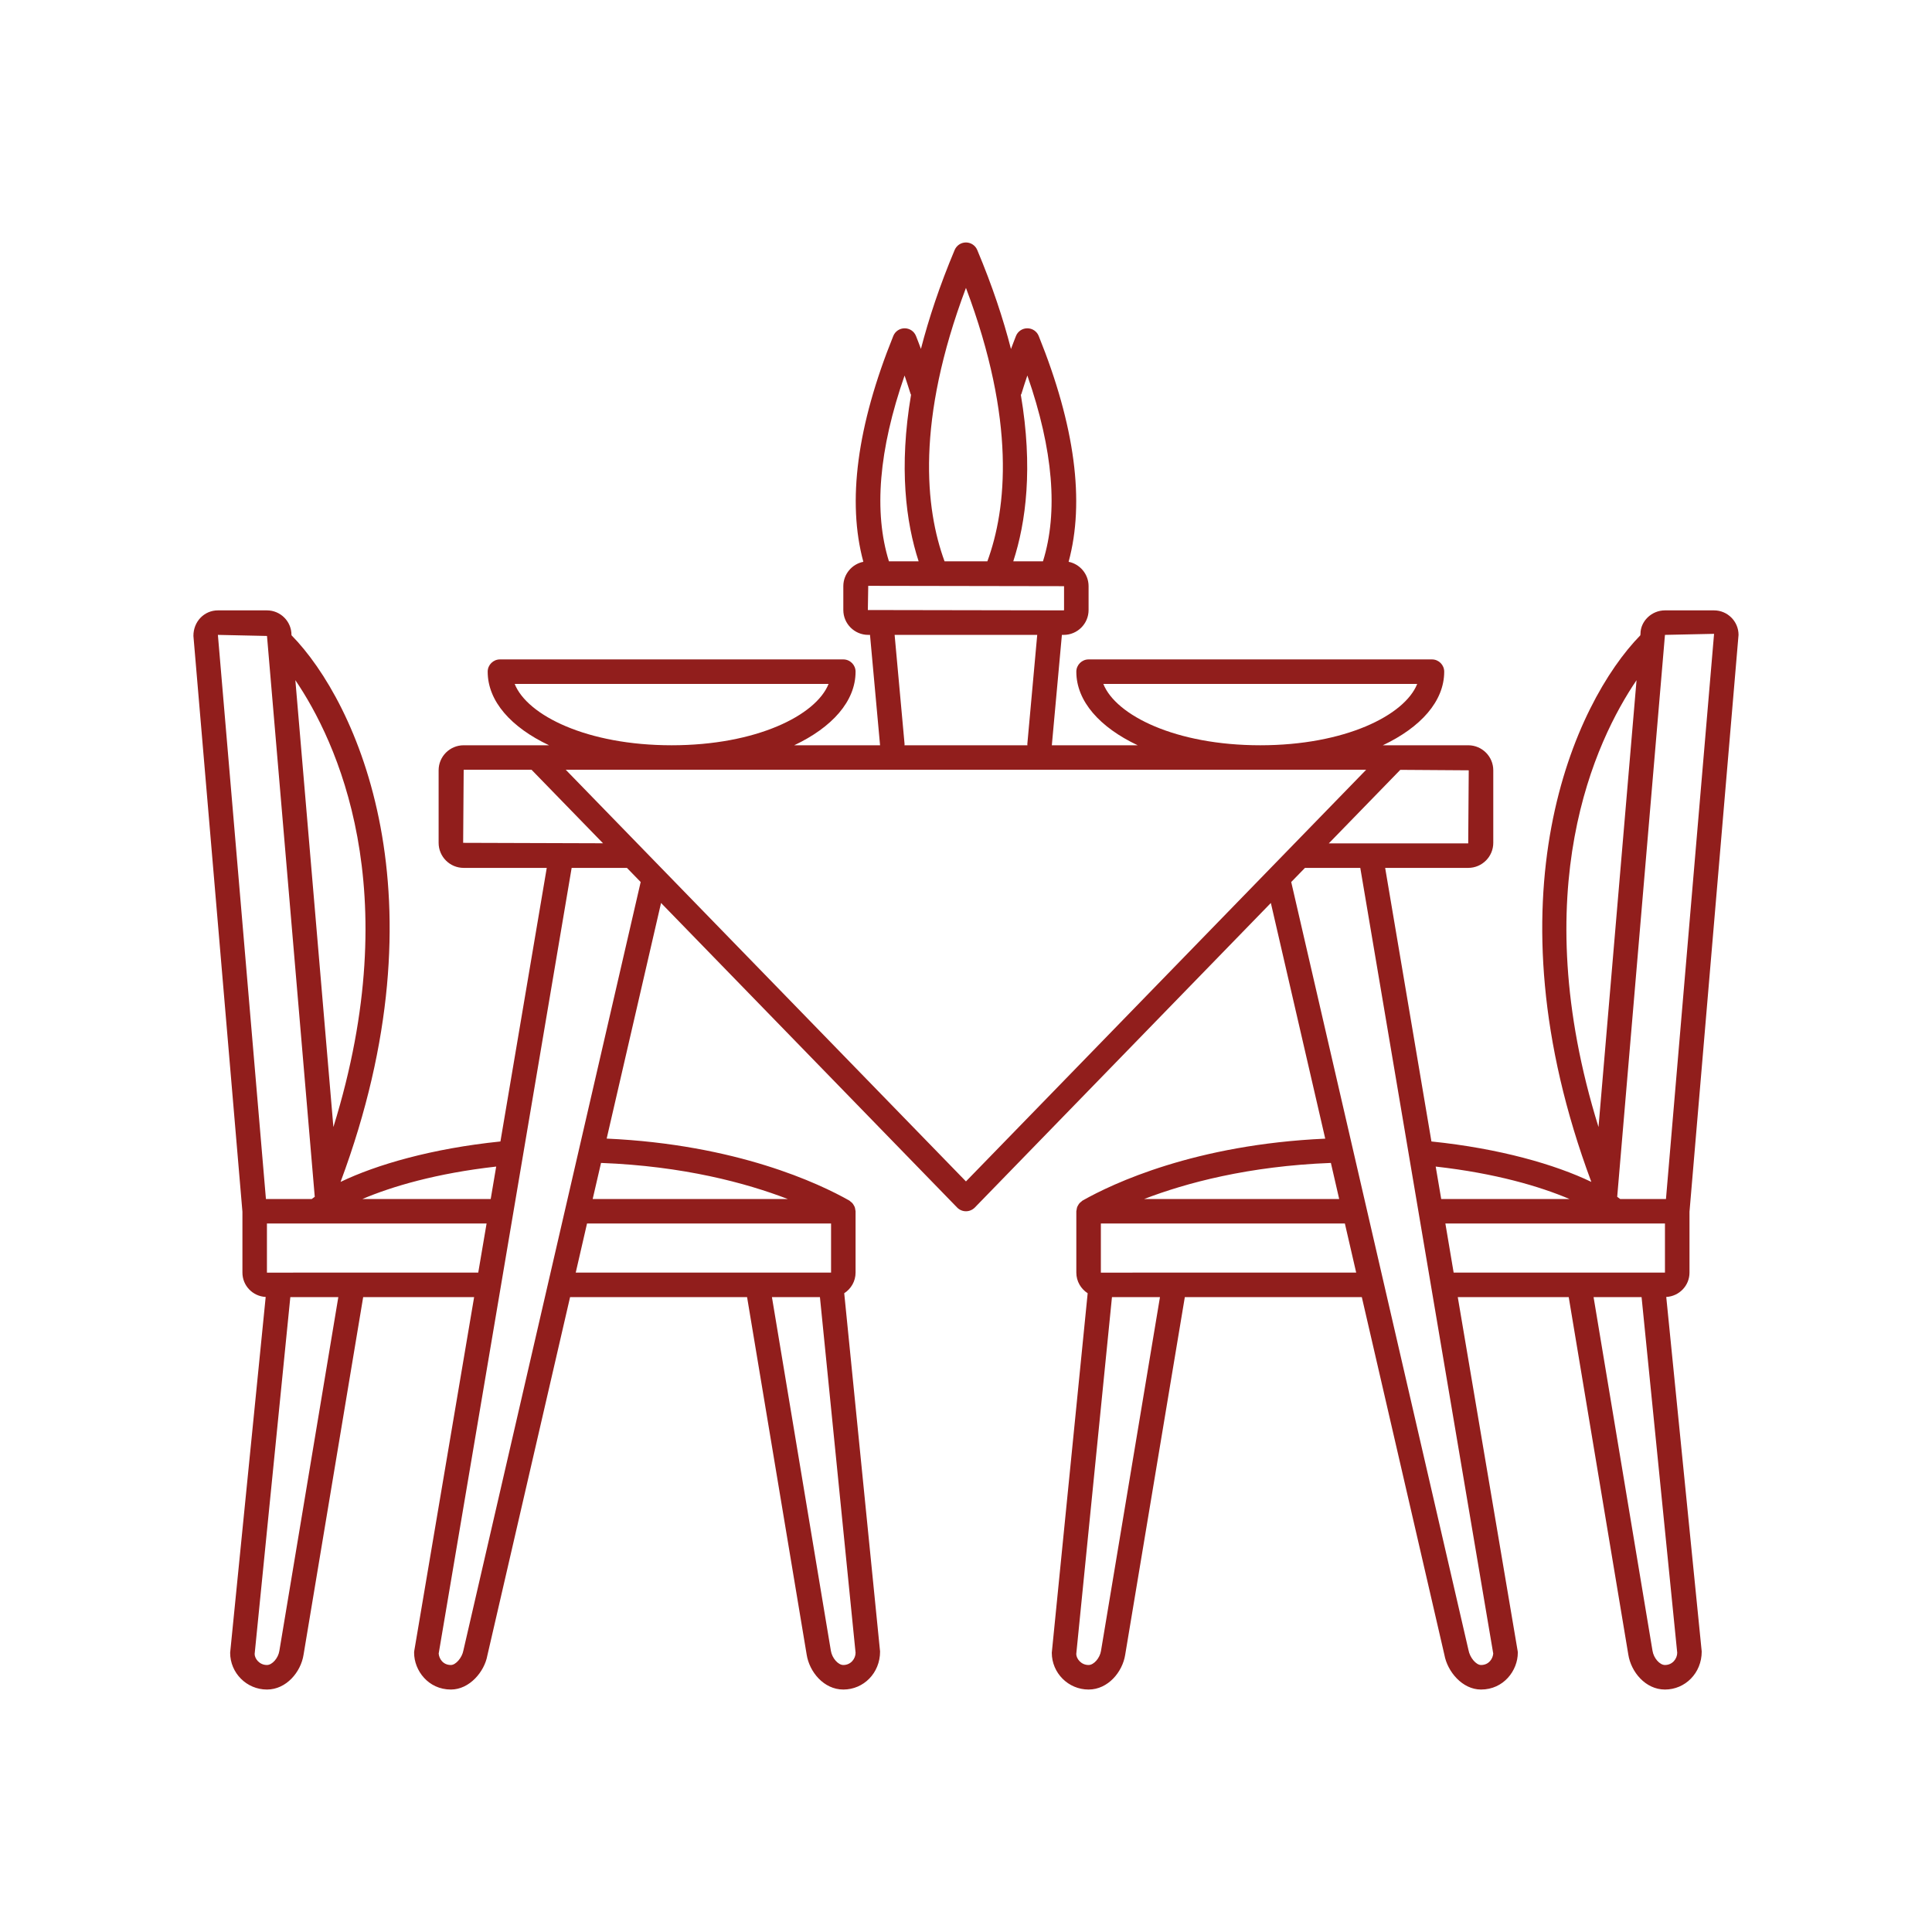 <svg xmlns="http://www.w3.org/2000/svg" xmlns:xlink="http://www.w3.org/1999/xlink" width="500" zoomAndPan="magnify" viewBox="0 0 375 375" height="500" preserveAspectRatio="xMidYMid meet" version="1.0"><defs><clipPath id="36f1474972"><path d="M 37.5 47.062 L 337.5 47.062 L 337.5 328 L 37.5 328 Z M 37.5 47.062 " clip-rule="nonzero"/></clipPath></defs><rect x="-37.5" width="450" fill="#ffffff" y="-37.5" height="450" fill-opacity="1"/><rect x="-37.5" width="450" fill="#ffffff" y="-37.5" height="450" fill-opacity="1"/><g clip-path="url(#36f1474972)"><path fill="#911e1c" d="M 323.168 323.176 C 322.145 323.176 320.973 321.84 320.75 320.406 L 309.312 251.77 L 318.629 251.77 L 325.547 320.797 C 325.547 321.941 324.637 323.176 323.168 323.176 Z M 280.547 237.484 L 323.168 237.484 L 323.168 247.008 L 282.152 247.008 Z M 287.465 323.176 C 286.516 323.176 285.297 321.762 285.027 320.258 L 250.625 171.199 L 253.293 168.457 L 264.031 168.457 L 289.836 320.953 C 289.758 321.93 289.016 323.176 287.465 323.176 Z M 213.676 247.016 L 213.676 237.484 L 261.039 237.484 L 263.234 247.008 Z M 213.703 320.434 C 213.48 321.84 212.309 323.176 211.293 323.176 C 209.824 323.176 208.914 321.941 208.902 321.039 L 215.832 251.77 L 225.148 251.77 Z M 259.934 232.727 L 222.078 232.727 C 230.16 229.621 242.301 226.336 258.324 225.723 Z M 187.492 229.312 L 109.816 149.414 L 265.168 149.414 Z M 89.938 320.379 C 89.684 321.762 88.465 323.176 87.52 323.176 C 85.965 323.176 85.223 321.93 85.148 320.953 L 110.957 168.457 L 121.688 168.457 L 124.355 171.199 Z M 152.91 232.727 L 115.039 232.727 L 116.66 225.723 C 132.68 226.336 144.82 229.621 152.91 232.727 Z M 163.688 323.176 C 162.676 323.176 161.504 321.84 161.27 320.406 L 149.832 251.77 L 159.148 251.77 L 166.066 320.797 C 166.066 321.941 165.156 323.176 163.688 323.176 Z M 113.941 237.484 L 161.309 237.484 L 161.309 247.008 L 111.75 247.008 Z M 51.812 247.016 L 51.812 237.484 L 94.445 237.484 L 92.828 247.008 Z M 54.223 320.434 C 54.008 321.84 52.836 323.176 51.812 323.176 C 50.344 323.176 49.434 321.941 49.426 321.039 L 56.352 251.77 L 65.668 251.77 Z M 51.824 123.438 L 61.094 232.297 C 60.879 232.438 60.703 232.586 60.508 232.727 L 51.617 232.727 L 42.293 123.23 Z M 64.711 218.762 L 57.328 132.02 C 65.238 143.68 79.047 172.578 64.711 218.762 Z M 95.246 232.727 L 70.344 232.727 C 76.074 230.289 84.711 227.734 96.312 226.43 Z M 89.898 163.594 L 90 149.414 L 103.176 149.414 L 117.047 163.68 Z M 99.902 132.754 L 160.824 132.754 C 158.379 138.871 146.758 144.656 130.363 144.656 C 113.973 144.656 102.348 138.871 99.902 132.754 Z M 173.645 123.23 L 201.324 123.23 L 199.402 144.441 C 199.391 144.516 199.43 144.582 199.43 144.656 L 175.551 144.656 C 175.551 144.582 175.59 144.516 175.578 144.441 Z M 168.449 118.406 L 168.523 113.711 L 206.531 113.777 L 206.531 118.406 C 206.531 118.434 206.496 118.473 206.469 118.473 Z M 175.578 72.891 C 175.969 74.055 176.359 75.227 176.734 76.426 C 176.75 76.5 176.809 76.547 176.836 76.613 C 174.445 90.754 175.84 101.371 178.305 108.949 L 172.539 108.949 C 169.574 99.402 170.559 87.324 175.578 72.891 Z M 187.492 55.879 C 197.207 81.699 195.395 98.723 191.648 108.949 L 183.336 108.949 C 179.586 98.723 177.773 81.699 187.492 55.879 Z M 198.258 76.445 C 198.621 75.246 199.012 74.055 199.41 72.883 C 204.434 87.324 205.418 99.41 202.441 108.949 L 196.676 108.949 C 199.141 101.371 200.535 90.762 198.145 76.641 C 198.176 76.566 198.23 76.52 198.258 76.445 Z M 214.156 132.754 L 275.078 132.754 C 272.633 138.871 261.012 144.656 244.617 144.656 C 228.227 144.656 216.602 138.871 214.156 132.754 Z M 285.082 149.516 L 284.98 163.695 L 257.922 163.695 L 271.797 149.426 Z M 304.637 232.727 L 279.738 232.727 L 278.668 226.43 C 290.27 227.734 298.91 230.289 304.637 232.727 Z M 317.652 132.027 L 310.27 218.762 C 295.941 172.594 309.73 143.695 317.652 132.027 Z M 332.699 123.027 L 323.363 232.727 L 314.473 232.727 C 314.277 232.586 314.102 232.438 313.898 232.297 L 323.066 124.43 C 323.066 124.422 323.066 124.414 323.066 124.402 L 323.168 123.23 Z M 327.93 247.016 L 327.93 235.199 L 337.449 123.23 C 337.449 120.609 335.312 118.473 332.688 118.473 L 323.168 118.473 C 320.547 118.473 318.406 120.609 318.418 123.027 L 318.387 123.316 C 305.66 136.324 288.254 174.082 308.875 229.406 C 301.914 226.059 291.164 222.926 277.84 221.559 L 268.859 168.457 L 284.98 168.457 C 287.66 168.457 289.844 166.281 289.844 163.594 L 289.844 149.516 C 289.844 146.832 287.66 144.656 284.98 144.656 L 268.41 144.656 C 275.738 141.188 280.32 136.129 280.32 130.371 C 280.32 129.062 279.262 127.992 277.941 127.992 L 211.293 127.992 C 209.984 127.992 208.914 129.062 208.914 130.371 C 208.914 136.129 213.488 141.188 220.824 144.656 L 204.16 144.656 L 206.113 123.23 L 206.469 123.23 C 209.129 123.23 211.293 121.066 211.293 118.406 L 211.293 113.777 C 211.293 111.441 209.621 109.488 207.418 109.043 C 210.586 97.363 208.652 82.645 201.613 65.211 C 201.25 64.309 200.379 63.723 199.402 63.723 C 198.434 63.723 197.559 64.309 197.199 65.211 C 196.855 66.059 196.555 66.906 196.23 67.742 C 194.715 61.855 192.605 55.477 189.684 48.523 C 189.312 47.641 188.449 47.062 187.492 47.062 C 186.531 47.062 185.668 47.641 185.297 48.523 C 182.375 55.469 180.277 61.836 178.75 67.723 C 178.434 66.887 178.137 66.051 177.793 65.211 C 177.43 64.309 176.566 63.723 175.59 63.723 C 174.621 63.723 173.75 64.309 173.387 65.211 C 166.348 82.637 164.402 97.355 167.574 109.043 C 165.363 109.488 163.688 111.441 163.688 113.777 L 163.688 118.406 C 163.688 121.066 165.855 123.23 168.523 123.23 L 168.867 123.23 L 170.82 144.656 L 154.156 144.656 C 161.492 141.188 166.066 136.129 166.066 130.371 C 166.066 129.062 165 127.992 163.688 127.992 L 97.039 127.992 C 95.727 127.992 94.66 129.062 94.66 130.371 C 94.66 136.129 99.234 141.188 106.57 144.656 L 90 144.656 C 87.312 144.656 85.137 146.832 85.137 149.516 L 85.137 163.594 C 85.137 166.281 87.312 168.457 90 168.457 L 106.125 168.457 L 97.133 221.559 C 83.816 222.926 73.07 226.059 66.105 229.406 C 86.727 174.074 69.32 136.305 56.582 123.305 L 56.574 123.23 C 56.574 120.609 54.438 118.473 51.812 118.473 L 42.293 118.473 C 39.672 118.473 37.531 120.609 37.543 123.438 L 47.055 235.199 L 47.055 247.016 C 47.055 249.555 49.062 251.609 51.57 251.738 L 44.672 320.797 C 44.672 324.73 47.879 327.938 51.812 327.938 C 55.605 327.938 58.406 324.496 58.918 321.188 L 70.492 251.77 L 92.027 251.77 L 80.414 320.398 C 80.387 320.527 80.379 320.668 80.379 320.797 C 80.379 324.227 83.109 327.938 87.52 327.938 C 91.152 327.938 94.035 324.449 94.594 321.336 L 110.652 251.77 L 145.008 251.77 L 156.574 321.16 C 157.094 324.496 159.895 327.938 163.688 327.938 C 167.629 327.938 170.828 324.73 170.82 320.555 L 163.863 251.016 C 165.184 250.168 166.066 248.691 166.066 247.016 L 166.066 235.105 C 166.066 235.004 166.023 234.91 166.012 234.816 C 165.992 234.641 165.965 234.484 165.91 234.316 C 165.863 234.184 165.789 234.066 165.723 233.945 C 165.641 233.805 165.555 233.664 165.453 233.543 C 165.352 233.434 165.242 233.34 165.109 233.246 C 165.027 233.18 164.961 233.09 164.859 233.031 C 159.02 229.723 143 222.145 117.754 221 L 128.309 175.266 L 185.789 234.391 C 186.234 234.844 186.848 235.105 187.492 235.105 C 188.133 235.105 188.746 234.844 189.203 234.391 L 246.672 175.266 L 257.227 221.012 C 231.98 222.145 215.961 229.723 210.121 233.031 C 210.02 233.09 209.953 233.18 209.871 233.246 C 209.742 233.34 209.629 233.434 209.527 233.543 C 209.426 233.664 209.34 233.805 209.258 233.945 C 209.191 234.066 209.117 234.184 209.07 234.316 C 209.016 234.484 208.996 234.641 208.969 234.816 C 208.961 234.91 208.914 235.004 208.914 235.105 L 208.914 247.016 C 208.914 248.691 209.797 250.168 211.117 251.016 L 204.152 320.797 C 204.152 324.73 207.359 327.938 211.293 327.938 C 215.086 327.938 217.887 324.496 218.398 321.188 L 229.973 251.77 L 264.328 251.77 L 280.359 321.215 C 280.945 324.449 283.828 327.938 287.465 327.938 C 291.871 327.938 294.605 324.227 294.605 320.797 C 294.605 320.668 294.594 320.527 294.566 320.398 L 282.953 251.77 L 304.488 251.77 L 316.055 321.16 C 316.574 324.496 319.375 327.938 323.168 327.938 C 327.102 327.938 330.309 324.73 330.301 320.555 L 323.418 251.738 C 325.918 251.609 327.93 249.555 327.93 247.016 " fill-opacity="1" fill-rule="nonzero"/></g></svg>